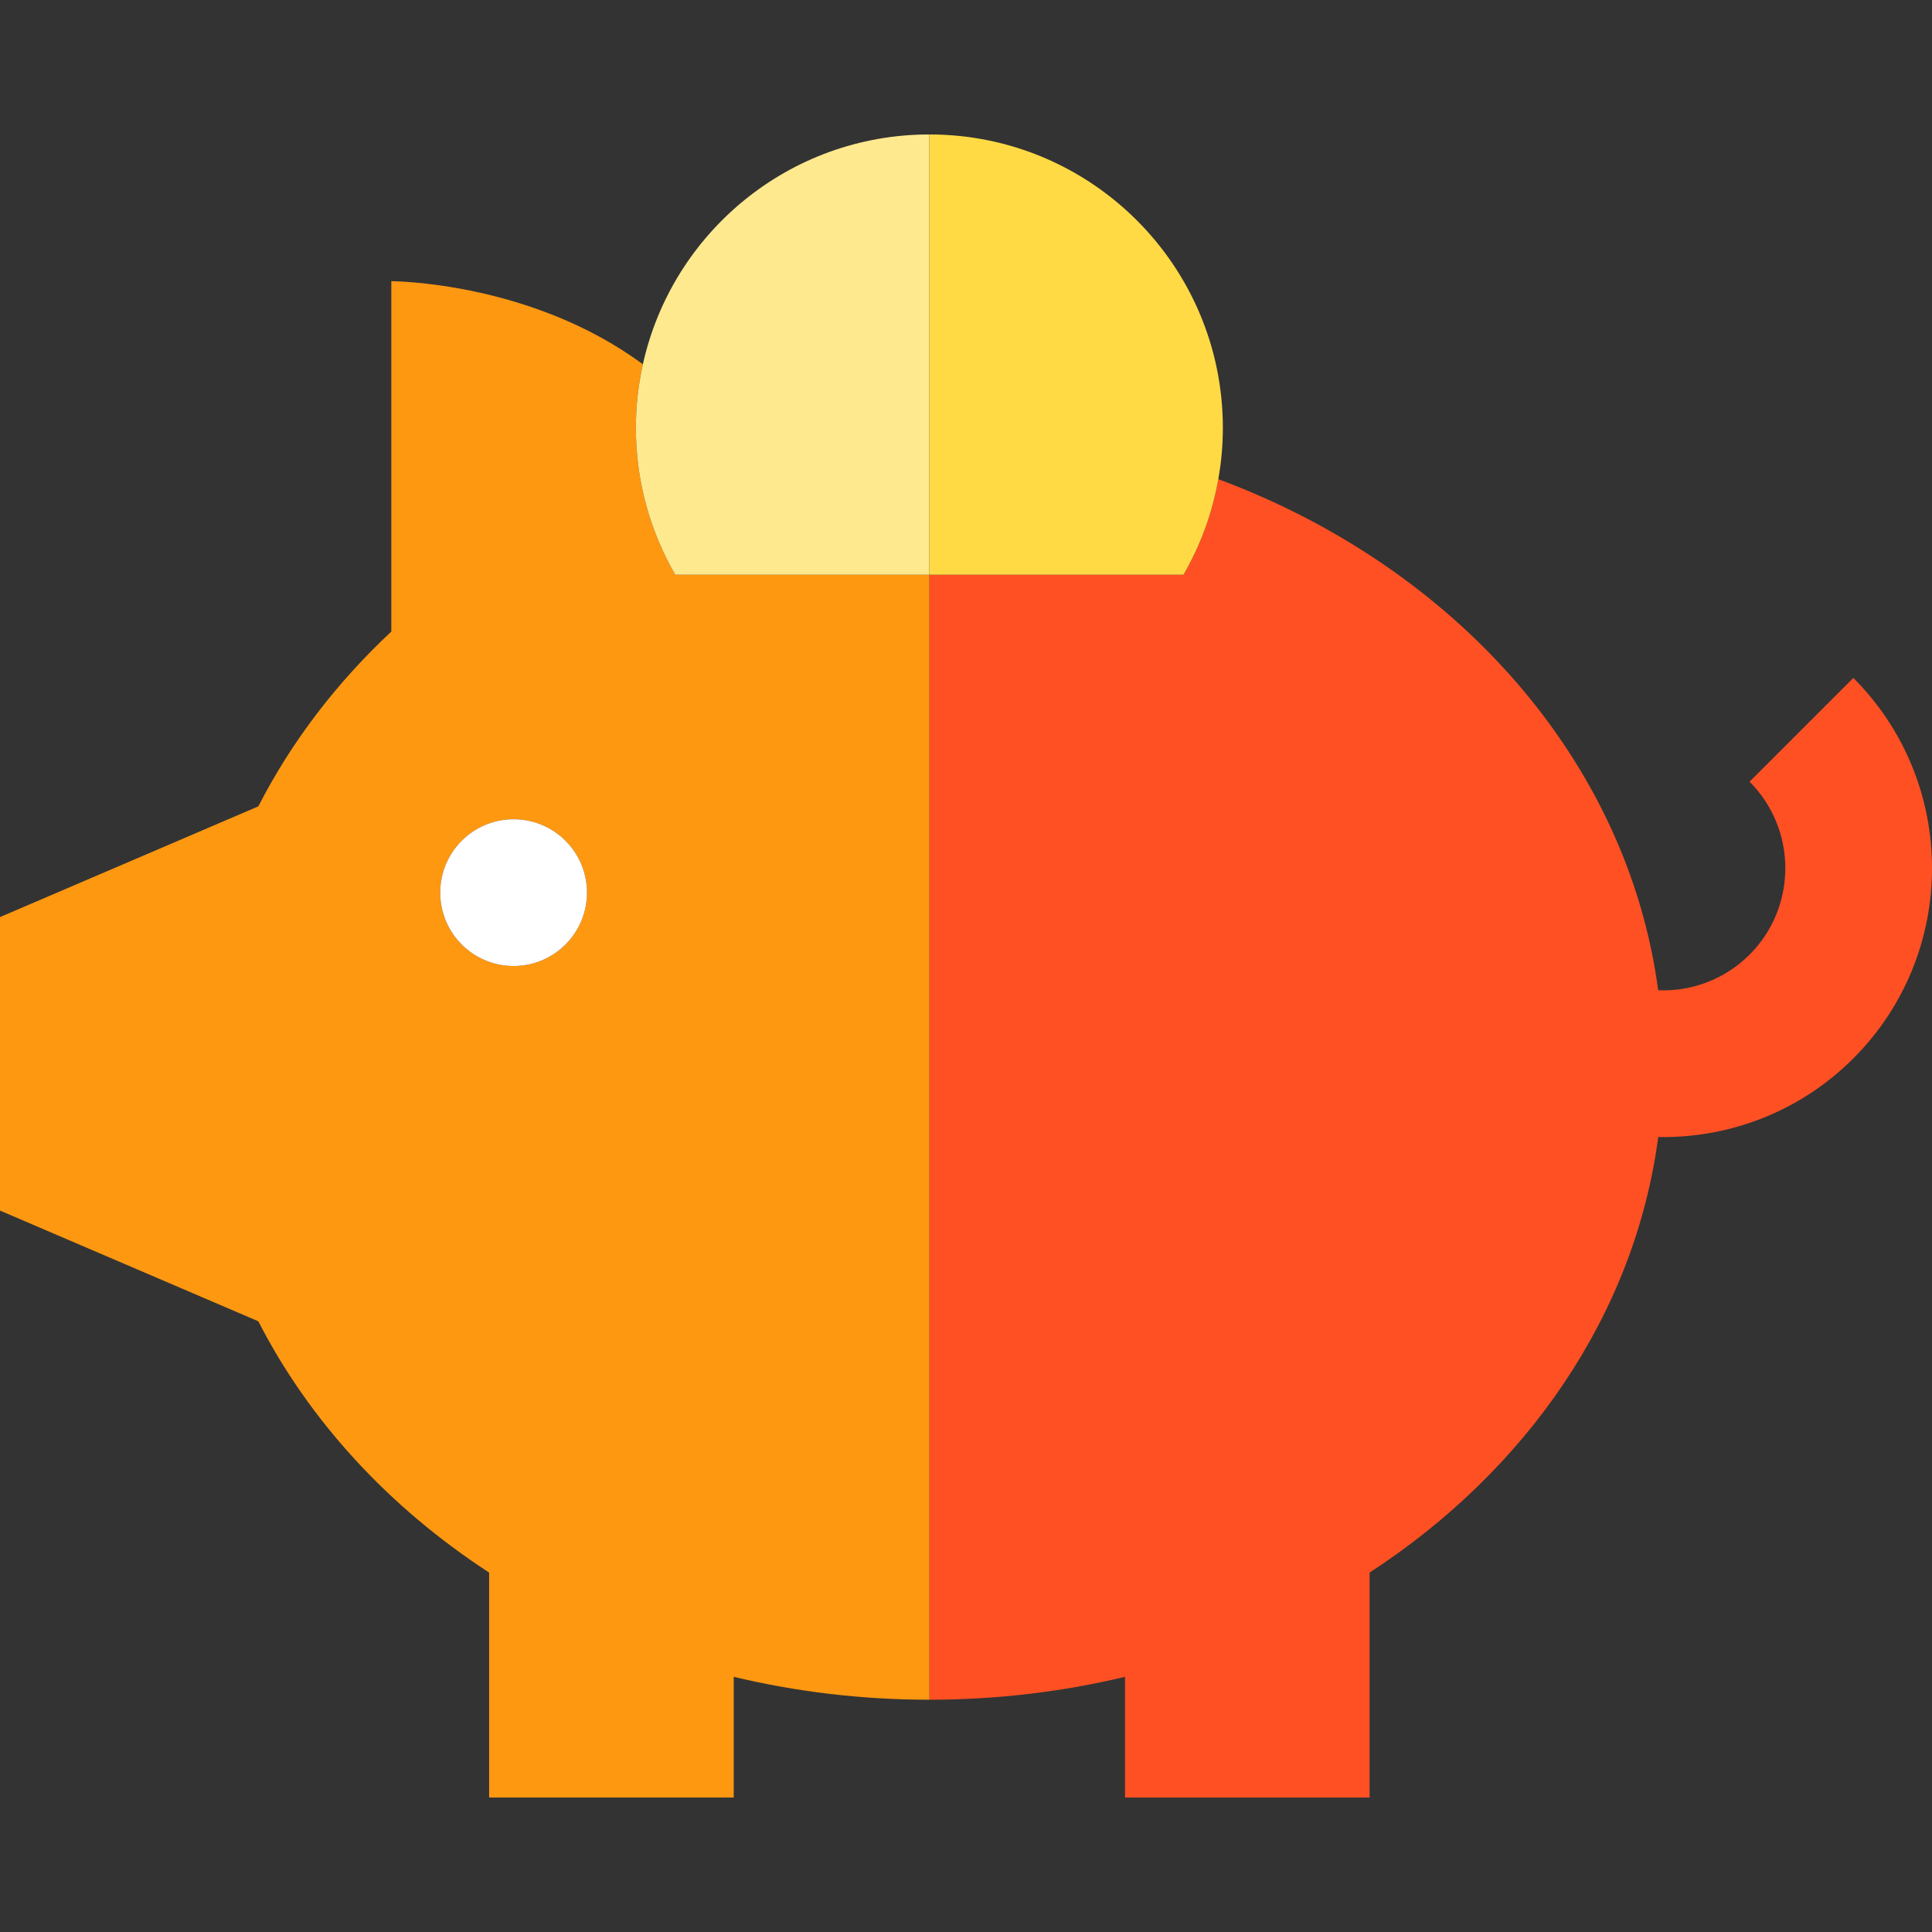 <?xml version="1.0" encoding="iso-8859-1"?>
<!-- Generator: Adobe Illustrator 19.0.0, SVG Export Plug-In . SVG Version: 6.00 Build 0)  -->
<svg version="1.1" id="Capa_1" xmlns="http://www.w3.org/2000/svg" xmlns:xlink="http://www.w3.org/1999/xlink" x="0px" y="0px"
	 viewBox="0 0 394.974 394.974" style="enable-background:new 0 0 394.974 394.974;" xml:space="preserve">
<rect x="0" y="0" width="394.974" height="394.974" fill="#333333" stroke="none"/>
<g id="XMLID_4_">
	<path id="XMLID_36_" style="fill:#FF5023;" d="M378.891,138.597l-21.213,21.213c9.748,9.748,9.748,25.608,0,35.356
		c-5.129,5.128-11.95,7.555-18.683,7.286c-6.257-47.078-41.526-86.5-89.926-104.49c-1.234,7.004-3.679,13.585-7.116,19.525H190v230
		c13.854,0,27.265-1.635,40-4.682v24.682h50v-45.994c32.1-20.898,54.203-52.697,59.008-89.055c0.331,0.006,0.661,0.023,0.992,0.023
		c14.082-0.001,28.17-5.362,38.891-16.083C400.336,194.935,400.335,160.041,378.891,138.597z"/>
	<path id="XMLID_1379_" style="fill:#FF9811;" d="M190,117.487h-51.954c-5.108-8.827-8.046-19.067-8.046-30
		c0-4.469,0.503-8.816,1.43-13.007C108.46,57.497,80,57.487,80,57.487v71.63c-11.193,10.46-20.424,22.517-27.186,35.735L0,187.487
		v60l52.814,22.635c10.455,20.436,26.804,38.102,47.186,51.371v45.994h20h30v-24.682c12.735,3.047,26.146,4.682,40,4.682V117.487z
		 M105,197.487c-8.284,0-15-6.716-15-15c0-8.284,6.716-15,15-15s15,6.716,15,15C120,190.771,113.284,197.487,105,197.487z"/>
	<path id="XMLID_32_" style="fill:#FFE98F;" d="M138.046,117.487H190v-90c-28.669,0-52.627,20.112-58.57,46.993
		c-0.927,4.19-1.43,8.538-1.43,13.007C130,98.42,132.938,108.66,138.046,117.487z"/>
	<path id="XMLID_1382_" style="fill:#FFDA44;" d="M190,117.487h51.954c3.438-5.94,5.882-12.521,7.116-19.525
		c0.6-3.402,0.93-6.899,0.93-10.475c0-33.138-26.863-60-60-60V117.487z"/>
	<circle id="XMLID_1383_" style="fill:#FFFFFF;" cx="105" cy="182.487" r="15"/>
</g>
<g>
</g>
<g>
</g>
<g>
</g>
<g>
</g>
<g>
</g>
<g>
</g>
<g>
</g>
<g>
</g>
<g>
</g>
<g>
</g>
<g>
</g>
<g>
</g>
<g>
</g>
<g>
</g>
<g>
</g>
</svg>
